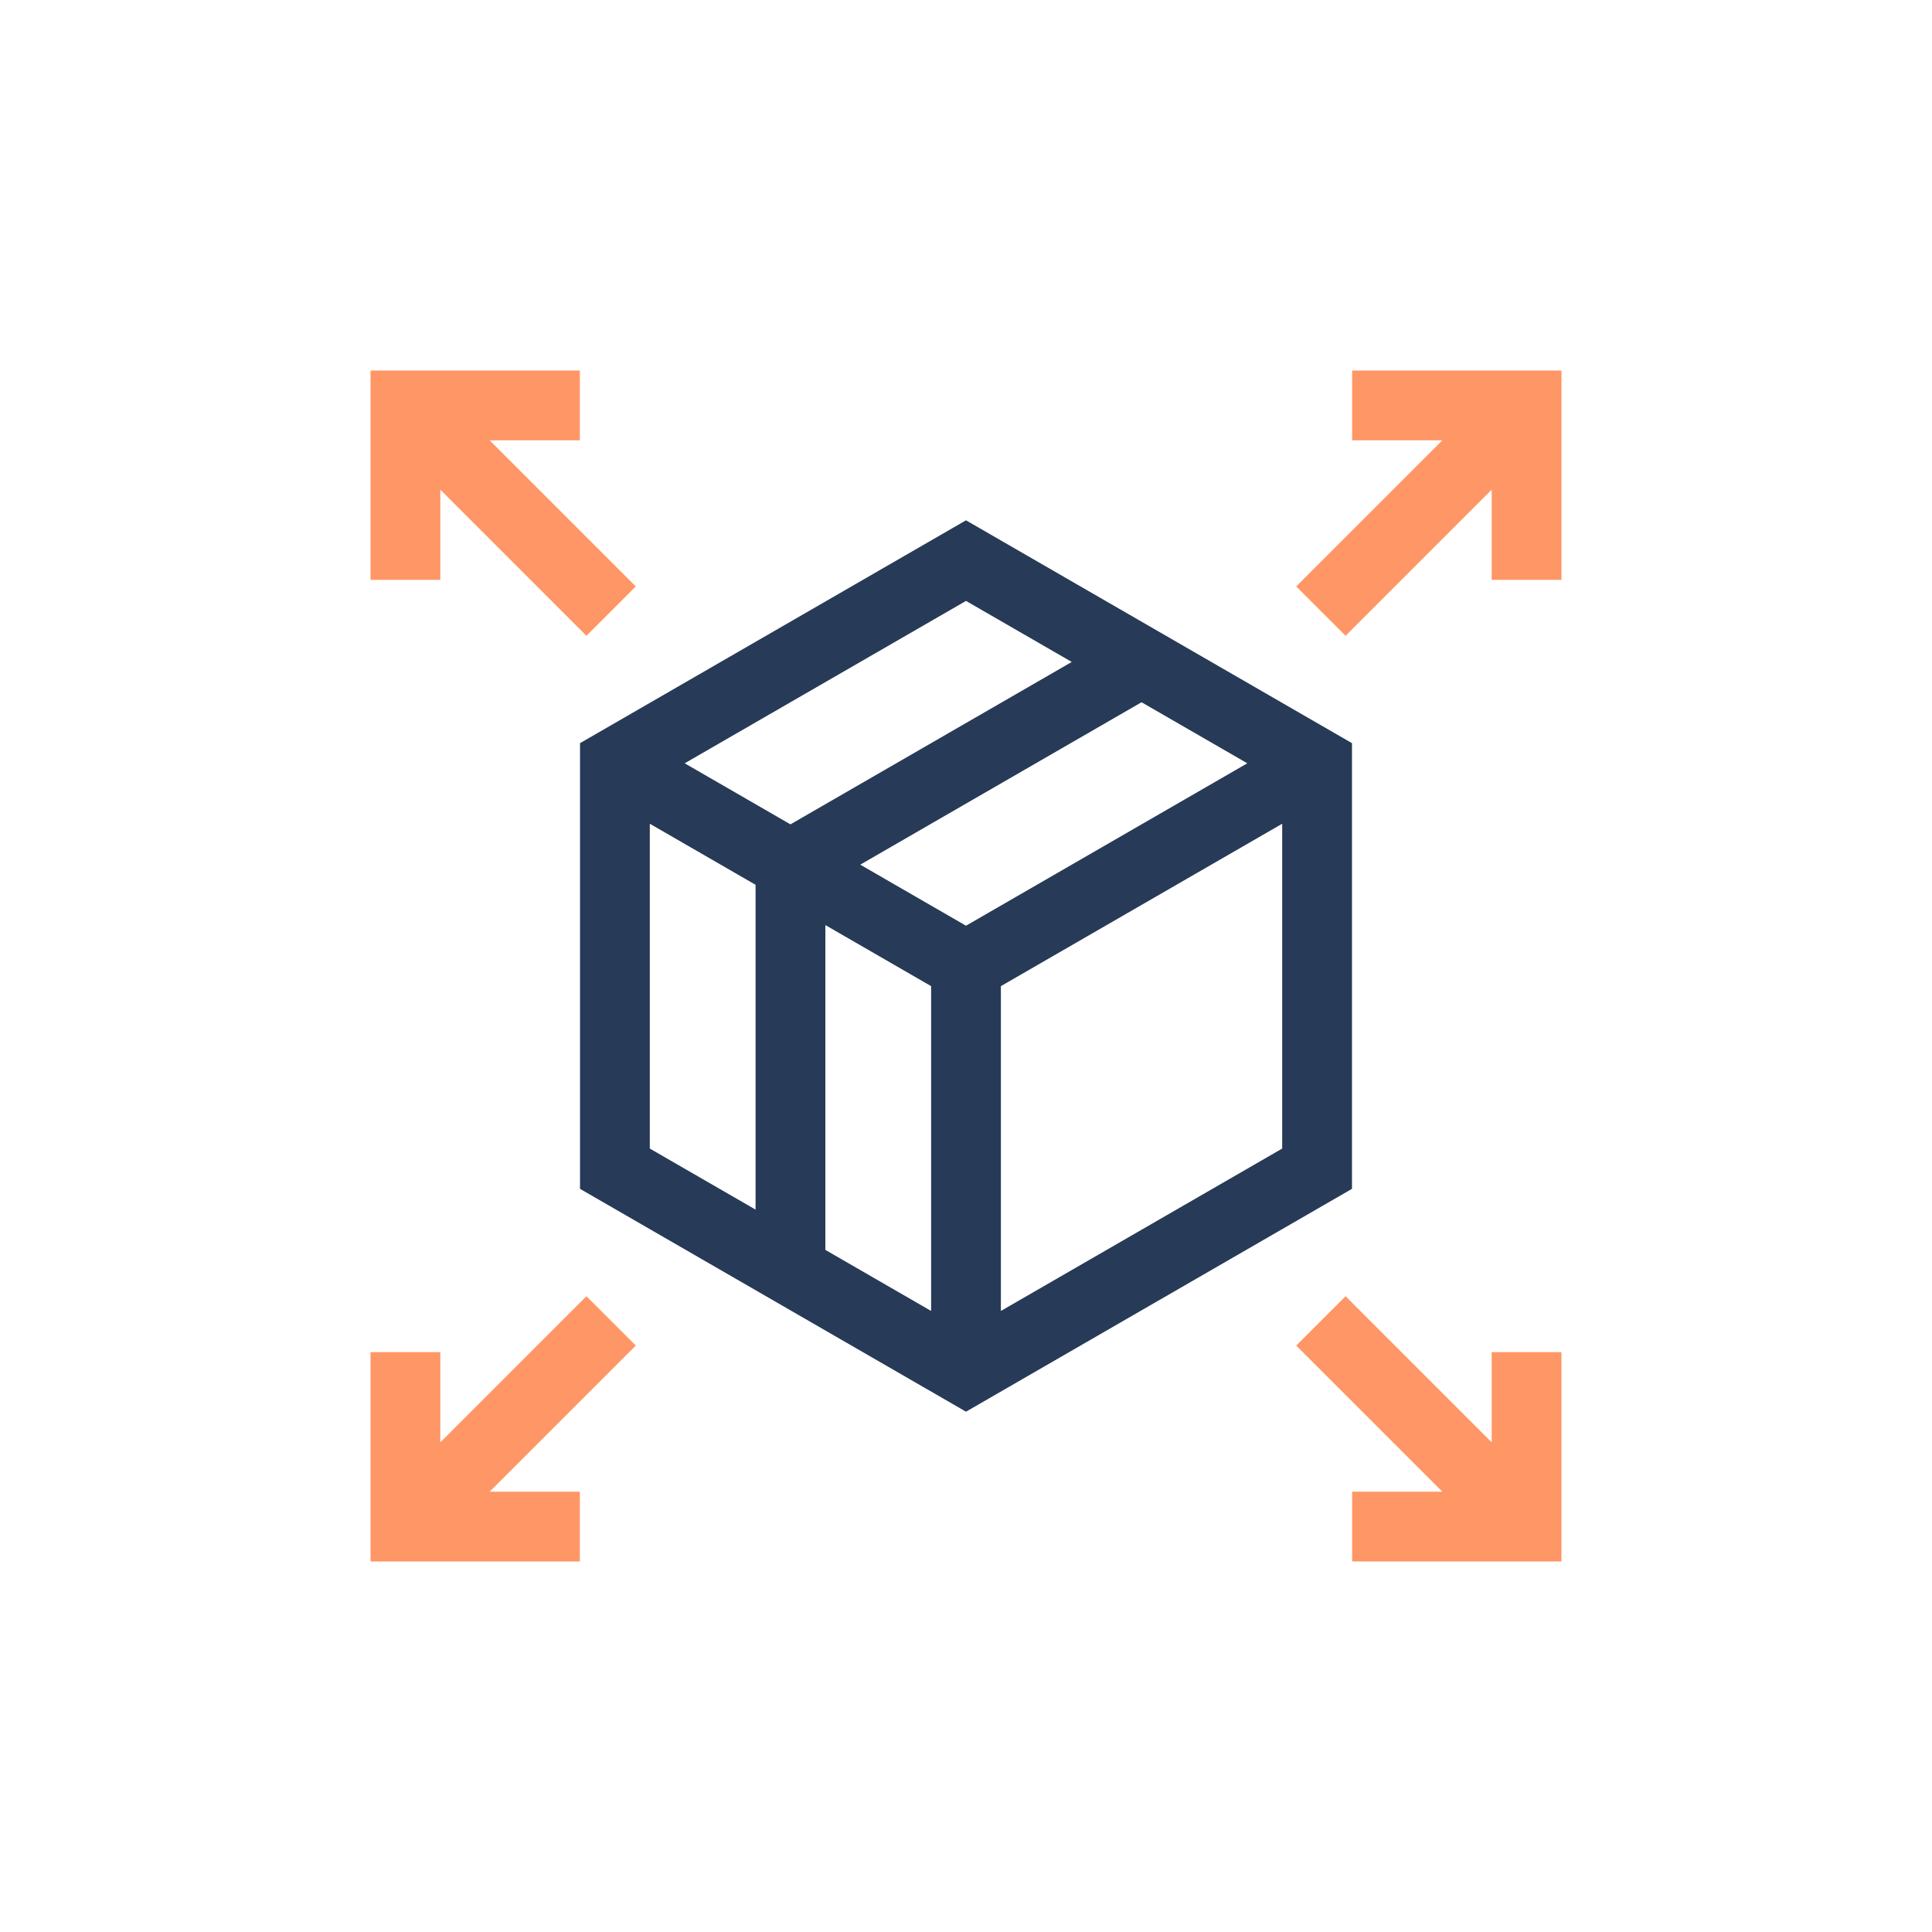 <svg xmlns="http://www.w3.org/2000/svg" xmlns:xlink="http://www.w3.org/1999/xlink" width="73px" height="73px" viewBox="0 0 73 73"><title>Artboard</title><g id="Artboard" stroke="none" stroke-width="1" fill="none" fill-rule="evenodd"><g id="distribution" transform="translate(14, 14)" fill-rule="nonzero"><polygon id="Path" fill="#FF9666" points="2.637 4.501 8.158 10.023 10.023 8.158 4.501 2.637 7.91 2.637 7.91 1.2490009e-15 0 1.2490009e-15 0 7.91 2.637 7.91"></polygon><polygon id="Path" fill="#FF9666" points="42.363 40.499 36.842 34.977 34.977 36.842 40.499 42.363 37.09 42.363 37.09 45 45 45 45 37.09 42.363 37.09"></polygon><polygon id="Path" fill="#FF9666" points="37.09 0 37.09 2.637 40.499 2.637 34.977 8.158 36.842 10.023 42.363 4.501 42.363 7.91 45 7.91 45 0"></polygon><polygon id="Path" fill="#FF9666" points="8.158 34.977 2.637 40.499 2.637 37.09 0 37.09 0 45 7.91 45 7.91 42.363 4.501 42.363 10.023 36.842"></polygon><path d="M37.084,14.08 L22.5,5.66 L7.916,14.08 L7.916,30.92 L22.5,39.34 L37.084,30.92 L37.084,14.08 Z M21.182,23.261 L21.182,35.534 L17.186,33.227 L17.186,20.954 L21.182,23.261 Z M22.5,20.978 L18.504,18.671 L29.133,12.534 L33.129,14.841 L22.5,20.978 Z M26.496,11.012 L15.867,17.148 L11.871,14.841 L22.5,8.705 L26.496,11.012 Z M10.553,17.125 L14.549,19.432 L14.549,31.705 L10.553,29.398 L10.553,17.125 Z M23.818,35.534 L23.818,23.261 L34.447,17.125 L34.447,29.398 L23.818,35.534 Z" id="Shape" fill="#273A57"></path></g></g></svg>